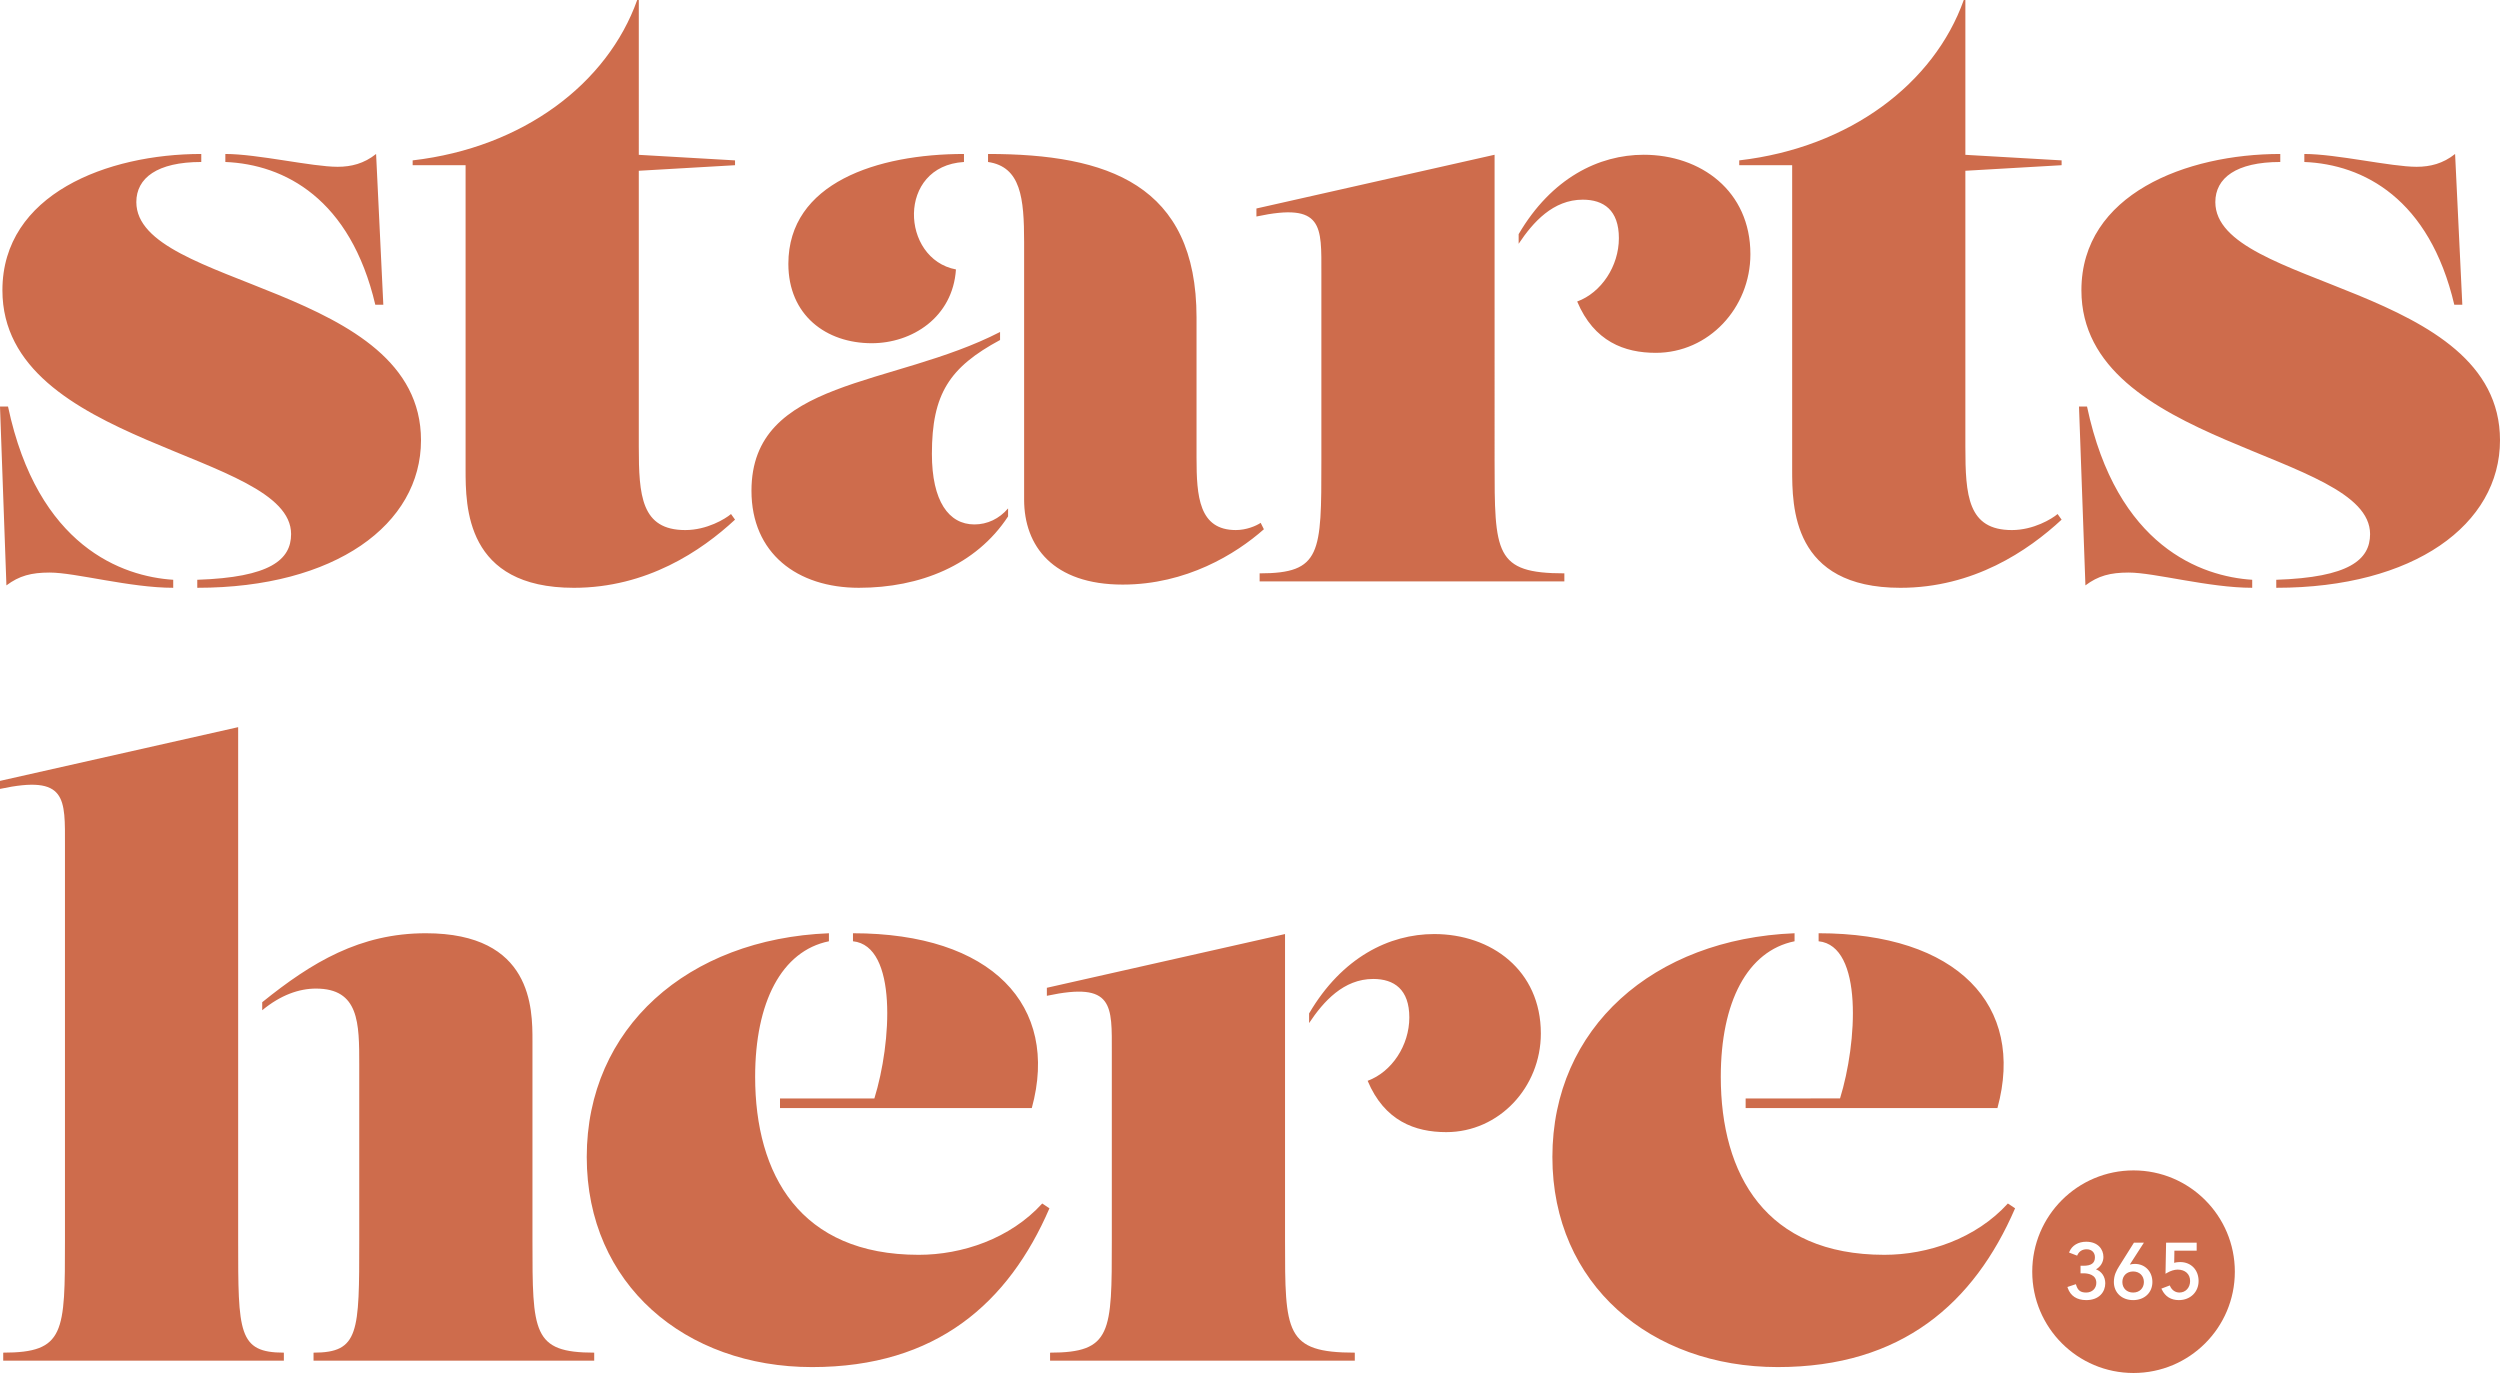<?xml version="1.0" encoding="UTF-8"?> <svg xmlns="http://www.w3.org/2000/svg" xmlns:xlink="http://www.w3.org/1999/xlink" id="Layer_1" viewBox="0 0 236.449 129.857"><defs><style>.cls-1{fill:none;}.cls-2{clip-path:url(#clippath);}.cls-3{fill:#ce6c4c;}</style><clipPath id="clippath"><rect class="cls-1" width="236.449" height="129.857"></rect></clipPath></defs><g class="cls-2"><path class="cls-3" d="m213.013,54.835c-4.778-.304-12.817-3.11-15.623-16.383h-.759l.607,16.913c1.213-.91,2.351-1.213,4.095-1.213,2.427,0,7.585,1.441,11.68,1.441v-.758Zm19.872-26.015l-.683-14.258c-1.138.91-2.351,1.213-3.641,1.213-2.427,0-7.584-1.213-10.618-1.213v.758c5.613.227,11.832,3.489,14.183,13.5h.759Zm-17.596,26.773c13.045,0,21.16-5.992,21.16-13.955,0-14.714-26.924-14.411-26.924-22.526,0-2.275,1.972-3.792,6.143-3.792v-.758c-8.874,0-18.809,3.792-18.809,12.893,0,14.79,27.303,15.245,27.303,23.056,0,2.427-1.971,4.096-8.873,4.324v.758Zm-20.303-40.425l-9.102-.525V0h-.151c-2.807,7.888-10.77,13.956-21.237,15.169v.455h5.006v28.745c0,3.565,0,11.225,10.239,11.225,6.902,0,12.059-3.489,15.245-6.447l-.38-.531c-.531.455-2.275,1.517-4.323,1.517-4.171,0-4.399-3.261-4.399-7.888v-26.094l9.102-.526v-.457Zm-38.384,18.203c5.006,0,8.95-4.247,8.95-9.329,0-5.992-4.703-9.405-10.088-9.405-4.247,0-8.722,2.2-11.831,7.509v.91c1.365-2.048,3.261-4.171,6.067-4.171,1.972,0,3.413.986,3.413,3.64s-1.668,5.157-3.944,5.992c1.593,3.792,4.475,4.854,7.433,4.854m-8.646,21.615v-.758c-6.599,0-6.599-1.896-6.599-10.618V14.637l-22.525,5.082v.758c6.371-1.365,6.143.91,6.143,5.385v17.748c0,8.722,0,10.618-5.84,10.618v.758h28.821Zm-66.72.607c5.764,0,11.073-2.124,14.107-6.75v-.759c-.834.986-1.972,1.517-3.185,1.517-2.427,0-4.02-2.199-4.02-6.674,0-5.688,1.669-8.191,6.447-10.77v-.758c-10.163,5.233-23.512,4.399-23.512,15.017,0,5.916,4.323,9.177,10.163,9.177m24.953-.303c5.992,0,10.694-2.882,13.348-5.234l-.303-.606c-.455.303-1.365.682-2.351.682-3.489,0-3.716-3.185-3.716-6.826v-13.272c0-12.59-8.419-15.472-19.72-15.472v.758c3.11.455,3.413,3.413,3.413,7.584v24.346c0,4.399,2.73,8.04,9.329,8.04m-23.739-22.829c3.792,0,7.66-2.427,7.963-6.978-5.233-.986-5.612-9.784.759-10.163v-.758c-8.191,0-16.61,2.73-16.61,10.39,0,4.854,3.565,7.509,7.888,7.509m-12.931-17.293l-9.102-.525V0h-.151c-2.807,7.888-10.77,13.956-21.237,15.169v.455h5.006v28.745c0,3.565,0,11.225,10.239,11.225,6.902,0,12.059-3.489,15.245-6.447l-.38-.531c-.53.455-2.275,1.517-4.323,1.517-4.171,0-4.399-3.261-4.399-7.888v-26.094l9.102-.526v-.457ZM16.383,54.835c-4.778-.304-12.818-3.11-15.624-16.383H-0l.607,16.913c1.214-.91,2.351-1.213,4.096-1.213,2.427,0,7.584,1.441,11.68,1.441v-.758Zm19.871-26.015l-.683-14.258c-1.137.91-2.351,1.213-3.64,1.213-2.427,0-7.585-1.213-10.618-1.213v.758c5.612.227,11.831,3.489,14.182,13.5h.759Zm-17.596,26.773c13.045,0,21.16-5.992,21.16-13.955,0-14.714-26.924-14.411-26.924-22.526,0-2.275,1.972-3.792,6.143-3.792v-.758C10.163,14.562.228,18.354.228,27.455c0,14.79,27.304,15.245,27.304,23.056,0,2.427-1.972,4.096-8.874,4.324v.758Z"></path><path class="cls-3" d="m165.102,103.89v.91h23.815c2.655-9.708-3.792-16.534-16.913-16.534v.759c4.238.43,3.645,9.639,2.025,14.864l-8.927.001Zm24.801,9.936c-3.033,3.337-7.584,4.854-11.68,4.854-11.224,0-15.472-7.585-15.472-16.838,0-7.053,2.503-11.907,6.978-12.817v-.759c-13.349.531-22.905,8.95-22.905,21.161,0,12.059,9.329,19.871,21.312,19.871,11.756,0,18.582-6.068,22.45-15.017l-.683-.455Zm-53.12-6.75c5.006,0,8.95-4.248,8.95-9.329,0-5.992-4.702-9.405-10.087-9.405-4.248,0-8.722,2.2-11.832,7.509v.91c1.365-2.048,3.261-4.172,6.068-4.172,1.971,0,3.412.986,3.412,3.641s-1.668,5.157-3.943,5.992c1.592,3.792,4.474,4.854,7.432,4.854m-8.646,21.615v-.758c-6.598,0-6.598-1.897-6.598-10.619v-28.972l-22.526,5.082v.758c6.371-1.365,6.143.91,6.143,5.385v17.747c0,8.722,0,10.619-5.84,10.619v.758h28.821Zm-54.364-24.801v.91h23.815c2.655-9.708-3.792-16.534-16.913-16.534v.759c4.238.43,3.645,9.639,2.024,14.864l-8.926.001Zm24.801,9.936c-3.034,3.337-7.584,4.854-11.68,4.854-11.225,0-15.472-7.585-15.472-16.838,0-7.053,2.503-11.907,6.978-12.817v-.759c-13.349.531-22.905,8.95-22.905,21.161,0,12.059,9.328,19.871,21.312,19.871,11.756,0,18.582-6.068,22.45-15.017l-.683-.455Zm-42.373,14.865v-.758c-5.84,0-5.84-1.897-5.84-10.619v-18.885c0-3.033,0-10.163-10.088-10.163-6.219,0-10.769,2.731-15.472,6.523v.758c1.745-1.441,3.489-2.048,5.082-2.048,4.095,0,4.095,3.262,4.095,7.206v16.609c0,8.722,0,10.619-4.323,10.619v.758h26.546Zm-29.352,0v-.758c-4.323,0-4.323-1.897-4.323-10.619v-48.54L-0,73.856v.758c6.371-1.365,6.144.91,6.144,5.385v37.315c0,8.722,0,10.619-5.84,10.619v.758h26.545Z"></path><path class="cls-3" d="m201.751,120.255c-.6,0-1.019.41-1.019.997s.419.997,1.019.997,1.018-.41,1.018-.997-.418-.997-1.018-.997"></path><path class="cls-3" d="m206.077,122.964c-.746,0-1.287-.334-1.608-.994l-.046-.093.794-.302.037.081c.168.371.494.592.874.592.586,0,1.011-.458,1.011-1.091,0-.654-.462-1.078-1.178-1.078-.304,0-.677.116-1,.308l-.148.087.056-2.945h2.892v.76h-2.107l-.018,1.153c.196-.063.409-.077.565-.077,1.025,0,1.741.736,1.741,1.792,0,1.048-.784,1.807-1.865,1.807m-4.325,0c-1.073,0-1.822-.705-1.822-1.712,0-.641.237-1.075.503-1.5l1.397-2.223h.942l-1.335,2.073c.165-.045.342-.062.482-.062.959,0,1.654.719,1.654,1.712,0,1.007-.749,1.712-1.821,1.712m-4.435,0c-.888,0-1.493-.398-1.751-1.149l-.031-.092.802-.266.029.093c.161.509.419.698.951.698.552,0,.953-.385.953-.916,0-.814-.845-.903-1.208-.903h-.285v-.715h.285c.734,0,1.077-.254,1.077-.8,0-.459-.309-.757-.785-.757-.4,0-.697.181-.862.522l-.037.079-.765-.293.039-.091c.248-.583.839-.932,1.58-.932,1.128,0,1.633.724,1.633,1.443,0,.486-.279.936-.704,1.168.535.196.879.698.879,1.322,0,.791-.557,1.589-1.8,1.589m4.472-12.268c-5.29,0-9.579,4.289-9.579,9.581s4.289,9.58,9.579,9.58c5.293,0,9.582-4.289,9.582-9.58s-4.289-9.581-9.582-9.581"></path></g></svg> 